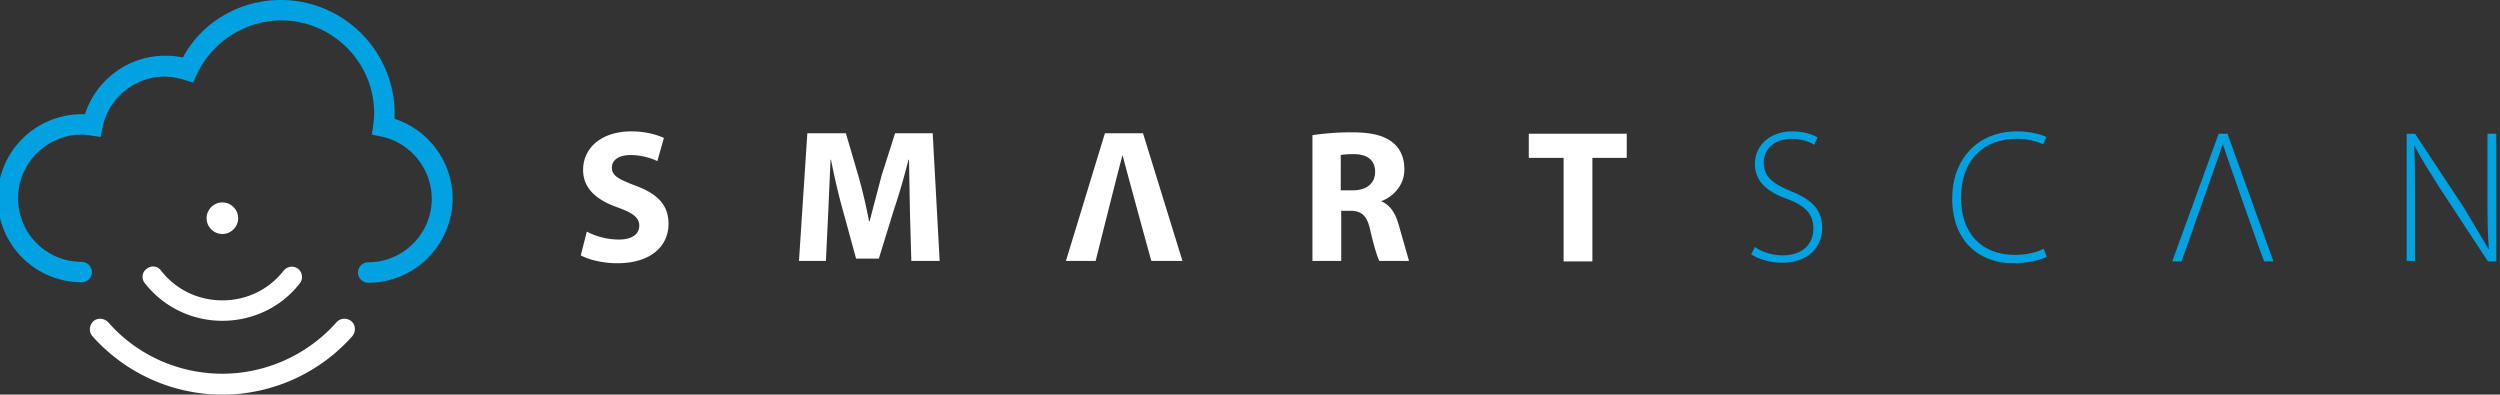 <svg xmlns="http://www.w3.org/2000/svg" viewBox="0 0 538.5 85"><rect x="0" y="0" width="538.5" height="85" fill="#333333" stroke="none"/><path d="M79.3 60.9a2.22 2.22 0 0 1-2.2-2.2 2.22 2.22 0 0 1 2.2-2.2c7.5 0 13.7-6.1 13.7-13.7 0-6.4-4.6-12.1-10.9-13.4l-2-.4.3-2.1c.1-.9.2-1.7.2-2.5 0-11-9-20-20-20C52.8 4.4 45.7 9 42.4 16l-.8 1.8-1.9-.6c-1.4-.4-2.8-.7-4.2-.7a13.71 13.71 0 0 0-13.4 10.9l-.4 2.1-2.1-.3c-.7-.1-1.4-.2-2-.2-7.5 0-13.7 6.1-13.7 13.7S10 56.4 17.6 56.4a2.22 2.22 0 0 1 2.2 2.2 2.22 2.22 0 0 1-2.2 2.2 18.1 18.1 0 1 1 0-36.2h.7C20.7 17.2 27.6 12 35.6 12c1.3 0 2.5.1 3.8.4C43.4 4.8 51.6 0 60.5 0 74 0 85 11 85 24.5v1.1C92.4 28 97.5 35 97.5 42.8c-.1 10-8.2 18.1-18.2 18.1z" fill="#00a2e1"/><g fill="#fff"><circle cx="47.9" cy="47" r="3.4"/><path d="M47.9 85c-10.7 0-20.9-4.6-28-12.6-.8-.9-.7-2.3.2-3.2.9-.8 2.3-.7 3.2.2 6.2 7.1 15.2 11.1 24.6 11.1s18.4-4.1 24.6-11.1c.8-.9 2.2-1 3.2-.2.9.8 1 2.2.2 3.2-7.1 8-17.3 12.6-28 12.6zm0-15.9c-6.6 0-12.7-3-16.7-8.1-.8-1-.6-2.4.4-3.1 1-.8 2.4-.6 3.1.4 3.2 4.1 8 6.4 13.2 6.4s10-2.3 13.2-6.4c.8-1 2.2-1.1 3.1-.4 1 .8 1.1 2.2.4 3.1-4 5.2-10.2 8.1-16.7 8.1zm78.5-19.2a15.24 15.24 0 0 0 6.9 1.7c2.9 0 4.4-1.2 4.4-3 0-1.7-1.3-2.7-4.6-3.9-4.6-1.6-7.5-4.1-7.5-8.1 0-4.7 3.9-8.3 10.4-8.3 3.1 0 5.4.7 7 1.4l-1.4 5c-1.1-.5-3.1-1.3-5.8-1.3s-4 1.2-4 2.7c0 1.8 1.5 2.5 5.1 3.9 4.9 1.8 7.1 4.3 7.1 8.2 0 4.6-3.5 8.5-11.1 8.5-3.1 0-6.2-.8-7.8-1.7l1.3-5.1zm69.6-4.2l-.2-11.3h-.1c-.9 3.5-2 7.4-3.1 10.6l-3.3 10.7h-4.9l-2.9-10.6c-.9-3.2-1.8-7.1-2.5-10.7h-.1l-.5 11.4-.5 10.4h-5.8l1.8-27.5h8.3l2.7 9.2a115.7 115.7 0 0 1 2.3 9.8h.1l2.6-9.9 2.9-9.1h8.1l1.5 27.5h-6.1l-.3-10.5zm45.8-12.3h0c-.5 1.6-5.8 22.8-5.8 22.8h-6.4l8.4-27.5h8.2l8.5 27.5H248c0 .1-5.8-21.1-6.2-22.8zm41-4.3c2-.3 5-.6 8.3-.6 4.1 0 6.9.6 8.9 2.2 1.6 1.3 2.5 3.2 2.5 5.8 0 3.5-2.5 5.9-4.9 6.8v.1c1.9.8 3 2.6 3.7 5.1l2.2 7.7h-6.4c-.4-.8-1.1-3-1.9-6.4-.7-3.4-1.9-4.4-4.4-4.4h-1.9v10.8h-6.2V29.1zm6.1 11.9h2.4c3.1 0 4.9-1.5 4.9-4s-1.7-3.8-4.6-3.8c-1.5 0-2.4.1-2.8.2V41zm47.8-7h-7.4v-5.2h21.1V34H343v22.3h-6.2V34z"/></g><path d="M378 53.2c1.5 1.1 3.7 1.8 6 1.8 4.1 0 6.6-2.3 6.6-5.7 0-3.1-1.6-4.9-5.5-6.4-4.4-1.5-7.1-3.8-7.1-7.6 0-4 3.3-7 8-7 2.6 0 4.5.7 5.5 1.3l-.7 1.6c-.7-.5-2.5-1.3-4.9-1.3-4.4 0-6 2.9-6 5 0 3.1 1.8 4.6 5.7 6.2 4.5 1.8 6.9 3.9 6.9 8 0 4-2.9 7.5-8.7 7.5-2.4 0-5.1-.8-6.6-1.8l.8-1.6zm62.9 2.1c-1.4.7-4 1.4-7.4 1.4-6.6 0-13-4.2-13-14 0-8.2 5.3-14.4 13.9-14.4 3.5 0 5.5.8 6.4 1.2l-.7 1.6c-1.4-.7-3.4-1.2-5.7-1.2-7.4 0-12 4.8-12 12.7 0 7.5 4.3 12.3 11.6 12.3 2.4 0 4.6-.5 6.2-1.3l.7 1.7zM478.8 31h0c-.5 1.6-8.9 25.3-8.9 25.3h-2l10-27.5h1.9l9.9 27.5h-2c-.1 0-8.5-23.8-8.9-25.3zm39.6 25.3V28.8h1.8L530.9 45l5.1 8.6h.1c-.3-3.7-.3-6.9-.3-11.2V28.8h1.9v27.5h-1.8l-10.5-16c-2-3.2-3.9-6.1-5.3-8.9h-.1c.2 3.4.2 6.4.2 10.9v13.9h-1.8z" fill="#00a2e1"/></svg>
